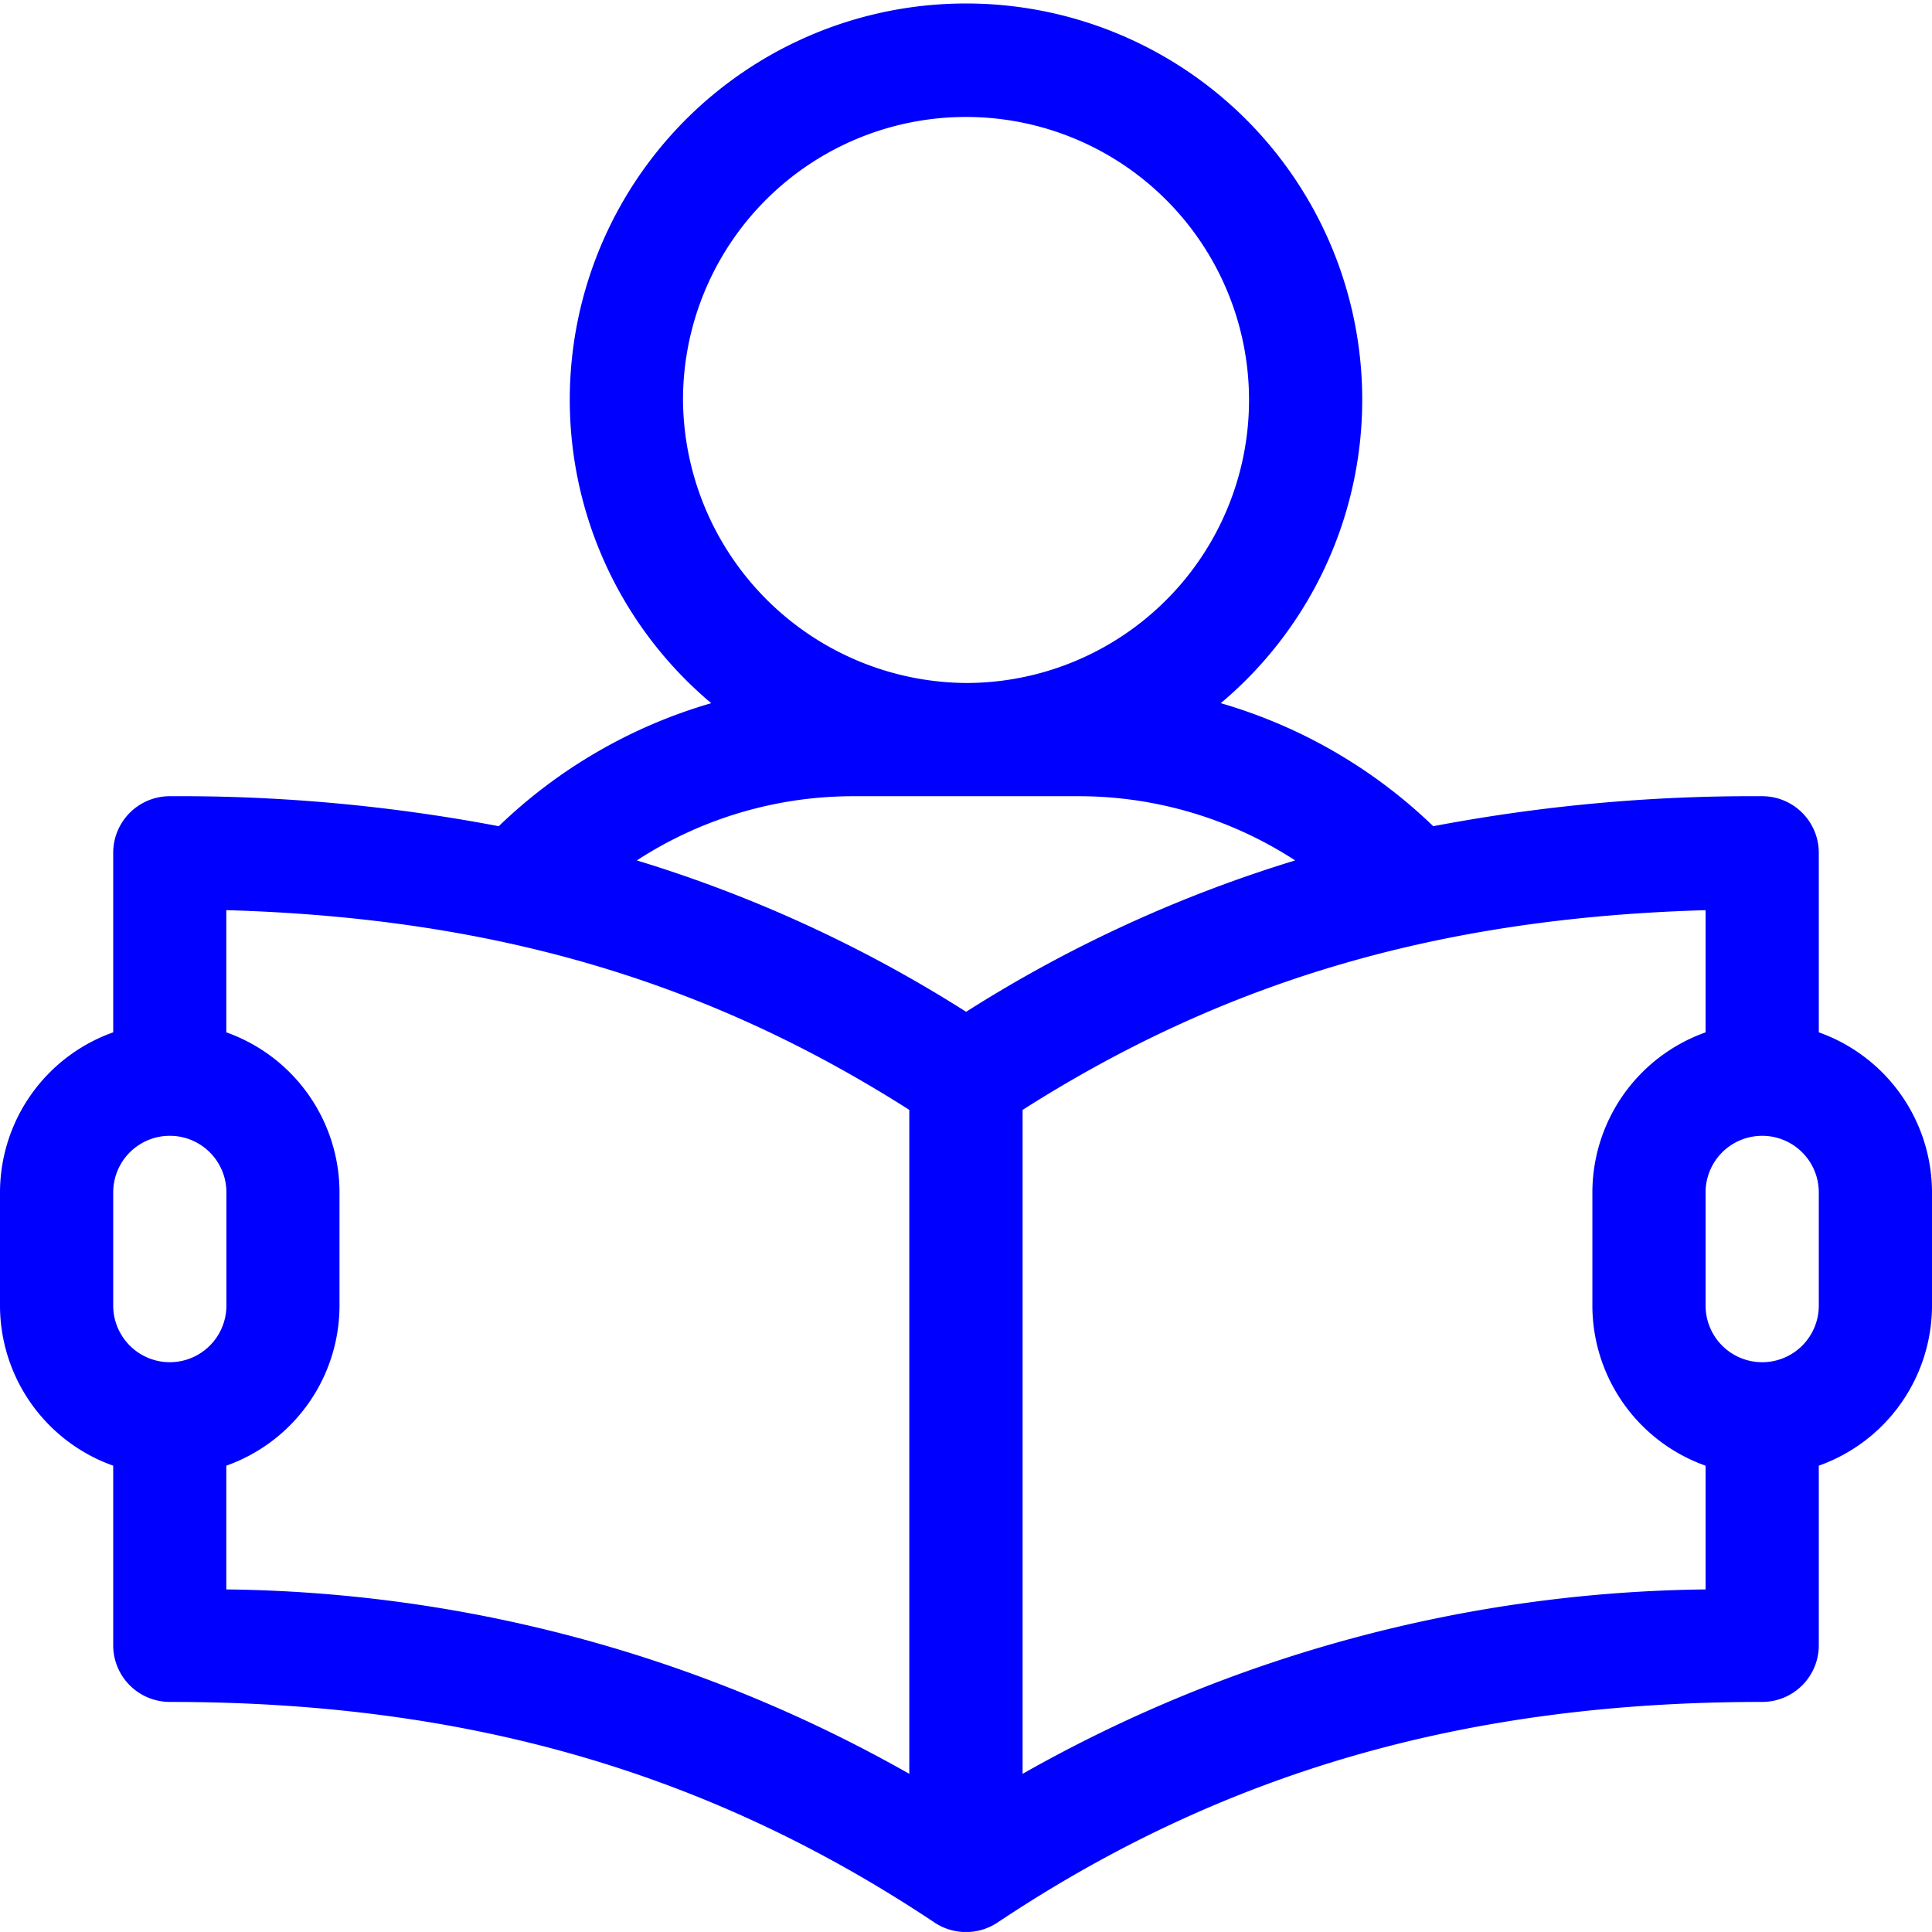 <svg id="study" xmlns="http://www.w3.org/2000/svg" viewBox="0 0 67.991 67.989">
  <defs>
    <style>
      .cls-1 {
        fill: #0000fe;
      }
    </style>
  </defs>
  <g id="Group_43" data-name="Group 43" transform="translate(0 0)">
    <path id="Path_95" data-name="Path 95" class="cls-1" d="M64.007,36.336V30.018a1.992,1.992,0,0,0-1.992-1.992,60.09,60.09,0,0,0-11.576,1.056,17.985,17.985,0,0,0-7.478-4.33,13.944,13.944,0,1,0-17.931,0,17.987,17.987,0,0,0-7.478,4.33A60.1,60.1,0,0,0,5.976,28.026a1.992,1.992,0,0,0-1.992,1.992v6.318A5.985,5.985,0,0,0,0,41.969v3.984a5.985,5.985,0,0,0,3.984,5.633V57.9A1.992,1.992,0,0,0,5.976,59.9c10.415,0,18.967,2.468,26.915,7.766a2,2,0,0,0,2.21,0c7.947-5.3,16.5-7.766,26.915-7.766A1.992,1.992,0,0,0,64.007,57.9V51.586a5.985,5.985,0,0,0,3.984-5.633V41.969A5.986,5.986,0,0,0,64.007,36.336ZM24.036,14.082A9.96,9.96,0,1,1,34,24.042,10.038,10.038,0,0,1,24.036,14.082ZM5.976,47.945a1.994,1.994,0,0,1-1.992-1.992V41.969a1.992,1.992,0,1,1,3.984,0v3.984A1.994,1.994,0,0,1,5.976,47.945ZM32,62.431a49.839,49.839,0,0,0-24.036-6.49V51.586a5.985,5.985,0,0,0,3.984-5.633V41.969a5.985,5.985,0,0,0-3.984-5.633v-4.3C17.327,32.306,24.85,34.51,32,39.065ZM34,35.613a47.339,47.339,0,0,0-11.589-5.327,13.972,13.972,0,0,1,7.6-2.26h7.968a13.972,13.972,0,0,1,7.6,2.26A47.337,47.337,0,0,0,34,35.613ZM60.023,55.941a49.842,49.842,0,0,0-24.036,6.49V39.066c7.153-4.555,14.676-6.76,24.036-7.029v4.3a5.985,5.985,0,0,0-3.984,5.633v3.984a5.985,5.985,0,0,0,3.984,5.633Zm3.984-9.988a1.992,1.992,0,0,1-3.984,0V41.969a1.992,1.992,0,1,1,3.984,0Z" transform="translate(0 -0.006)"/>
  </g>
</svg>
